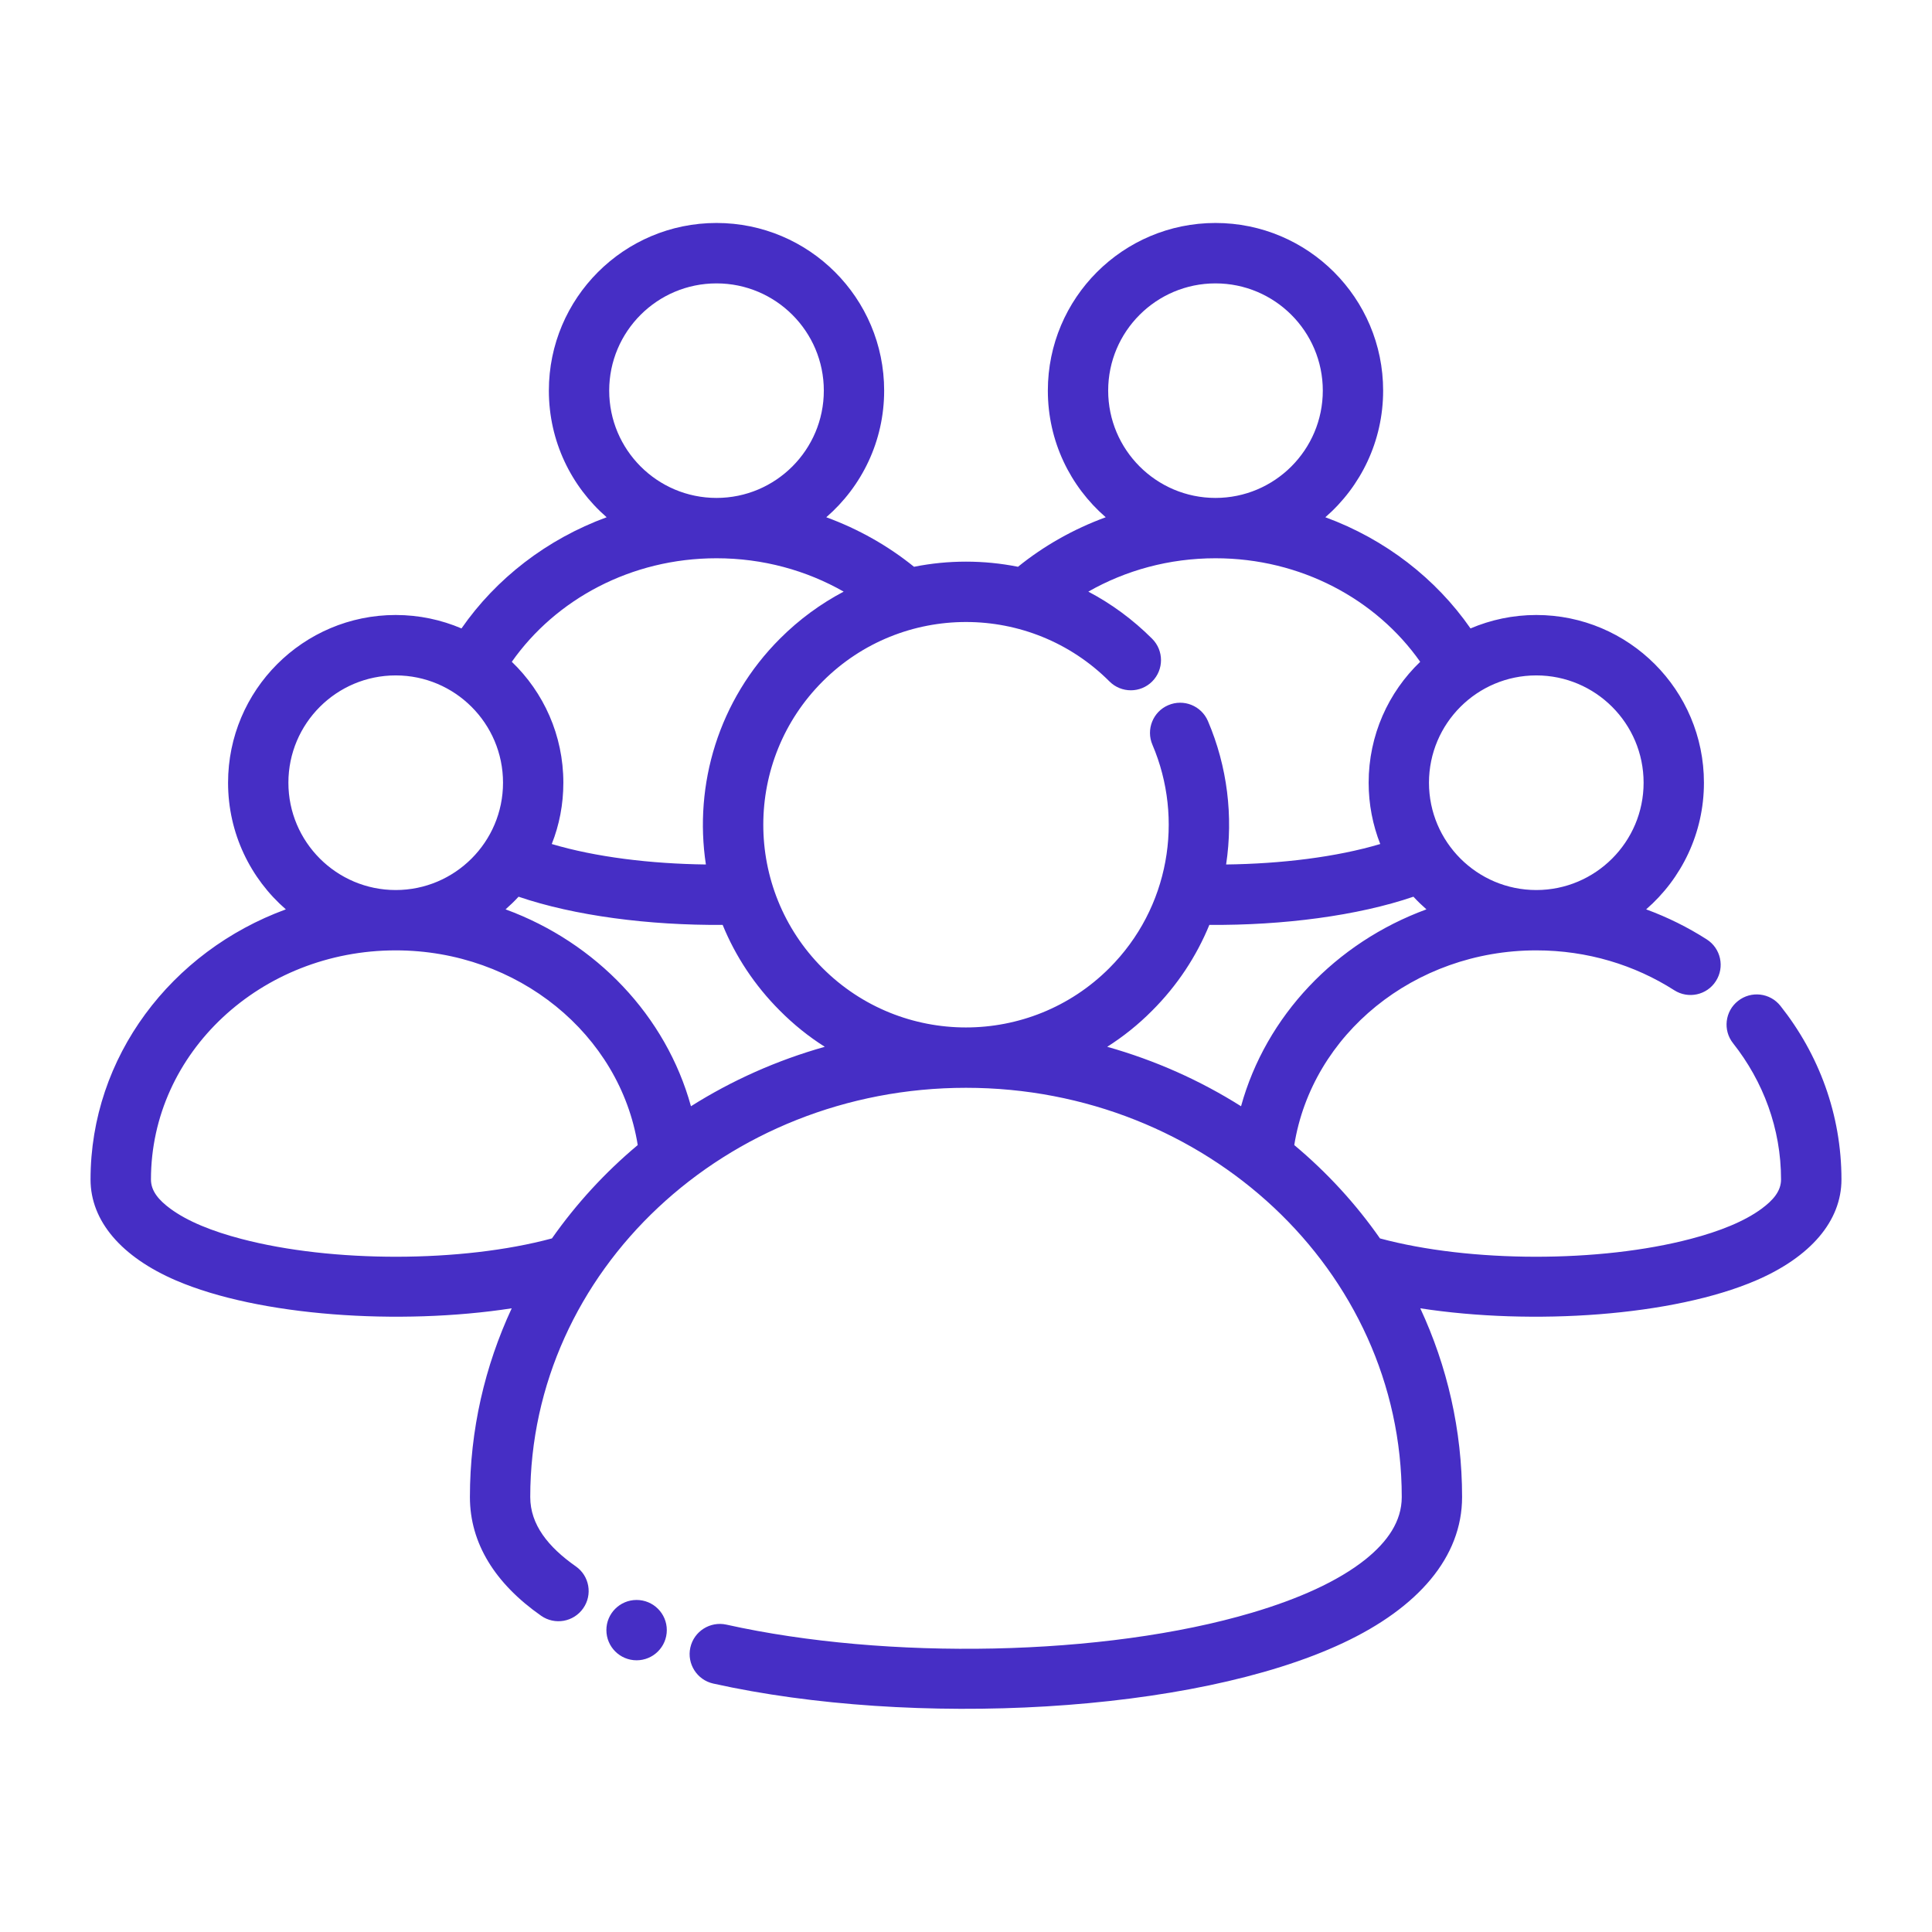 <svg width="22" height="22" viewBox="0 0 22 22" fill="none" xmlns="http://www.w3.org/2000/svg">
<path fill-rule="evenodd" clip-rule="evenodd" d="M16.173 14.898C17.452 15.095 19.05 14.987 19.995 14.581C20.616 14.314 20.969 13.905 20.969 13.431C20.969 12.69 20.711 12.005 20.274 11.454C20.156 11.305 19.94 11.28 19.791 11.398C19.642 11.515 19.617 11.732 19.735 11.88C20.077 12.313 20.281 12.85 20.281 13.431C20.281 13.565 20.189 13.668 20.061 13.763C19.863 13.909 19.582 14.021 19.254 14.107C18.219 14.38 16.743 14.379 15.714 14.102C15.439 13.708 15.111 13.351 14.738 13.039C14.94 11.78 16.102 10.822 17.494 10.822C18.076 10.822 18.616 10.989 19.065 11.276C19.224 11.378 19.437 11.332 19.539 11.172C19.642 11.012 19.595 10.799 19.435 10.697C19.221 10.56 18.99 10.445 18.745 10.355C19.148 10.005 19.403 9.488 19.403 8.913C19.403 7.859 18.548 7.003 17.494 7.003C17.228 7.003 16.975 7.058 16.745 7.156C16.35 6.587 15.773 6.14 15.092 5.89C15.495 5.54 15.75 5.024 15.75 4.448C15.75 3.394 14.895 2.539 13.841 2.539C12.787 2.539 11.932 3.394 11.932 4.448C11.932 5.024 12.187 5.54 12.591 5.89C12.223 6.025 11.886 6.216 11.592 6.454C11.201 6.376 10.799 6.376 10.408 6.454C10.114 6.216 9.777 6.025 9.409 5.89C9.813 5.54 10.068 5.024 10.068 4.448C10.068 3.394 9.213 2.539 8.159 2.539C7.105 2.539 6.25 3.394 6.25 4.448C6.25 5.024 6.505 5.54 6.908 5.89C6.227 6.14 5.65 6.587 5.255 7.156C5.025 7.058 4.772 7.003 4.506 7.003C3.452 7.003 2.597 7.859 2.597 8.913C2.597 9.488 2.852 10.005 3.255 10.355C1.952 10.832 1.031 12.033 1.031 13.431C1.031 13.905 1.384 14.314 2.005 14.581C2.95 14.987 4.548 15.095 5.827 14.898C5.521 15.556 5.351 16.283 5.351 17.047C5.351 17.574 5.639 18.033 6.162 18.399C6.318 18.508 6.532 18.47 6.641 18.314C6.75 18.159 6.712 17.944 6.556 17.836C6.243 17.616 6.038 17.362 6.038 17.047C6.038 14.47 8.267 12.387 11 12.387C13.733 12.387 15.962 14.47 15.962 17.047C15.962 17.324 15.8 17.555 15.549 17.757C15.234 18.008 14.786 18.207 14.257 18.364C12.573 18.863 10.101 18.907 8.272 18.5C8.086 18.459 7.902 18.576 7.861 18.761C7.82 18.946 7.937 19.13 8.122 19.171C10.388 19.675 13.581 19.514 15.293 18.709C16.15 18.307 16.649 17.73 16.649 17.047C16.649 16.283 16.479 15.556 16.173 14.898ZM7.262 13.039C7.06 11.78 5.898 10.822 4.506 10.822C2.973 10.822 1.719 11.985 1.719 13.431C1.719 13.565 1.811 13.668 1.939 13.763C2.137 13.909 2.418 14.021 2.746 14.107C3.781 14.38 5.257 14.379 6.285 14.102C6.561 13.709 6.889 13.351 7.262 13.039ZM8.229 10.532C7.388 10.538 6.541 10.428 5.905 10.211C5.858 10.262 5.809 10.309 5.757 10.355C6.791 10.734 7.585 11.57 7.868 12.597C8.332 12.304 8.845 12.074 9.392 11.92C9.21 11.805 9.038 11.667 8.88 11.508C8.592 11.22 8.374 10.887 8.229 10.532ZM16.243 10.355C16.191 10.309 16.142 10.262 16.095 10.211C15.459 10.428 14.612 10.538 13.771 10.532C13.625 10.888 13.407 11.222 13.117 11.511C12.96 11.669 12.789 11.805 12.608 11.92C13.155 12.074 13.668 12.304 14.132 12.597C14.415 11.57 15.209 10.734 16.243 10.355ZM16.172 7.536C15.672 6.825 14.814 6.357 13.841 6.357C13.311 6.357 12.815 6.496 12.393 6.737C12.655 6.875 12.9 7.054 13.12 7.274C13.254 7.408 13.254 7.626 13.12 7.76C12.986 7.894 12.768 7.894 12.634 7.76C11.733 6.858 10.27 6.857 9.369 7.758C8.467 8.658 8.466 10.121 9.366 11.023C10.267 11.925 11.73 11.925 12.631 11.025C13.319 10.338 13.483 9.324 13.123 8.481C13.048 8.307 13.129 8.104 13.303 8.03C13.478 7.955 13.68 8.036 13.755 8.211C13.976 8.728 14.045 9.295 13.962 9.844C14.592 9.836 15.216 9.76 15.717 9.611C15.632 9.395 15.585 9.159 15.585 8.913C15.585 8.372 15.81 7.883 16.172 7.536ZM17.494 7.691C18.168 7.691 18.716 8.238 18.716 8.913C18.716 9.587 18.168 10.135 17.494 10.135C16.82 10.135 16.272 9.587 16.272 8.913C16.272 8.238 16.82 7.691 17.494 7.691ZM4.506 7.691C5.18 7.691 5.728 8.238 5.728 8.913C5.728 9.587 5.18 10.135 4.506 10.135C3.832 10.135 3.284 9.587 3.284 8.913C3.284 8.238 3.832 7.691 4.506 7.691ZM9.607 6.737C9.185 6.496 8.689 6.357 8.159 6.357C7.186 6.357 6.328 6.825 5.828 7.536C6.19 7.883 6.415 8.372 6.415 8.913C6.415 9.159 6.369 9.395 6.283 9.611C6.784 9.76 7.407 9.836 8.038 9.844C7.9 8.933 8.182 7.971 8.883 7.271C9.102 7.052 9.347 6.874 9.607 6.737ZM13.841 3.227C14.515 3.227 15.063 3.774 15.063 4.448C15.063 5.122 14.515 5.67 13.841 5.67C13.167 5.67 12.619 5.122 12.619 4.448C12.619 3.774 13.167 3.227 13.841 3.227ZM8.159 3.227C8.833 3.227 9.381 3.774 9.381 4.448C9.381 5.122 8.833 5.67 8.159 5.67C7.484 5.67 6.937 5.122 6.937 4.448C6.937 3.774 7.484 3.227 8.159 3.227Z" fill="#462EC5"/>
<path d="M7.249 18.906C7.439 18.906 7.593 18.752 7.593 18.562C7.593 18.373 7.439 18.219 7.249 18.219C7.059 18.219 6.905 18.373 6.905 18.562C6.905 18.752 7.059 18.906 7.249 18.906Z" fill="#462EC5"/>
</svg>
